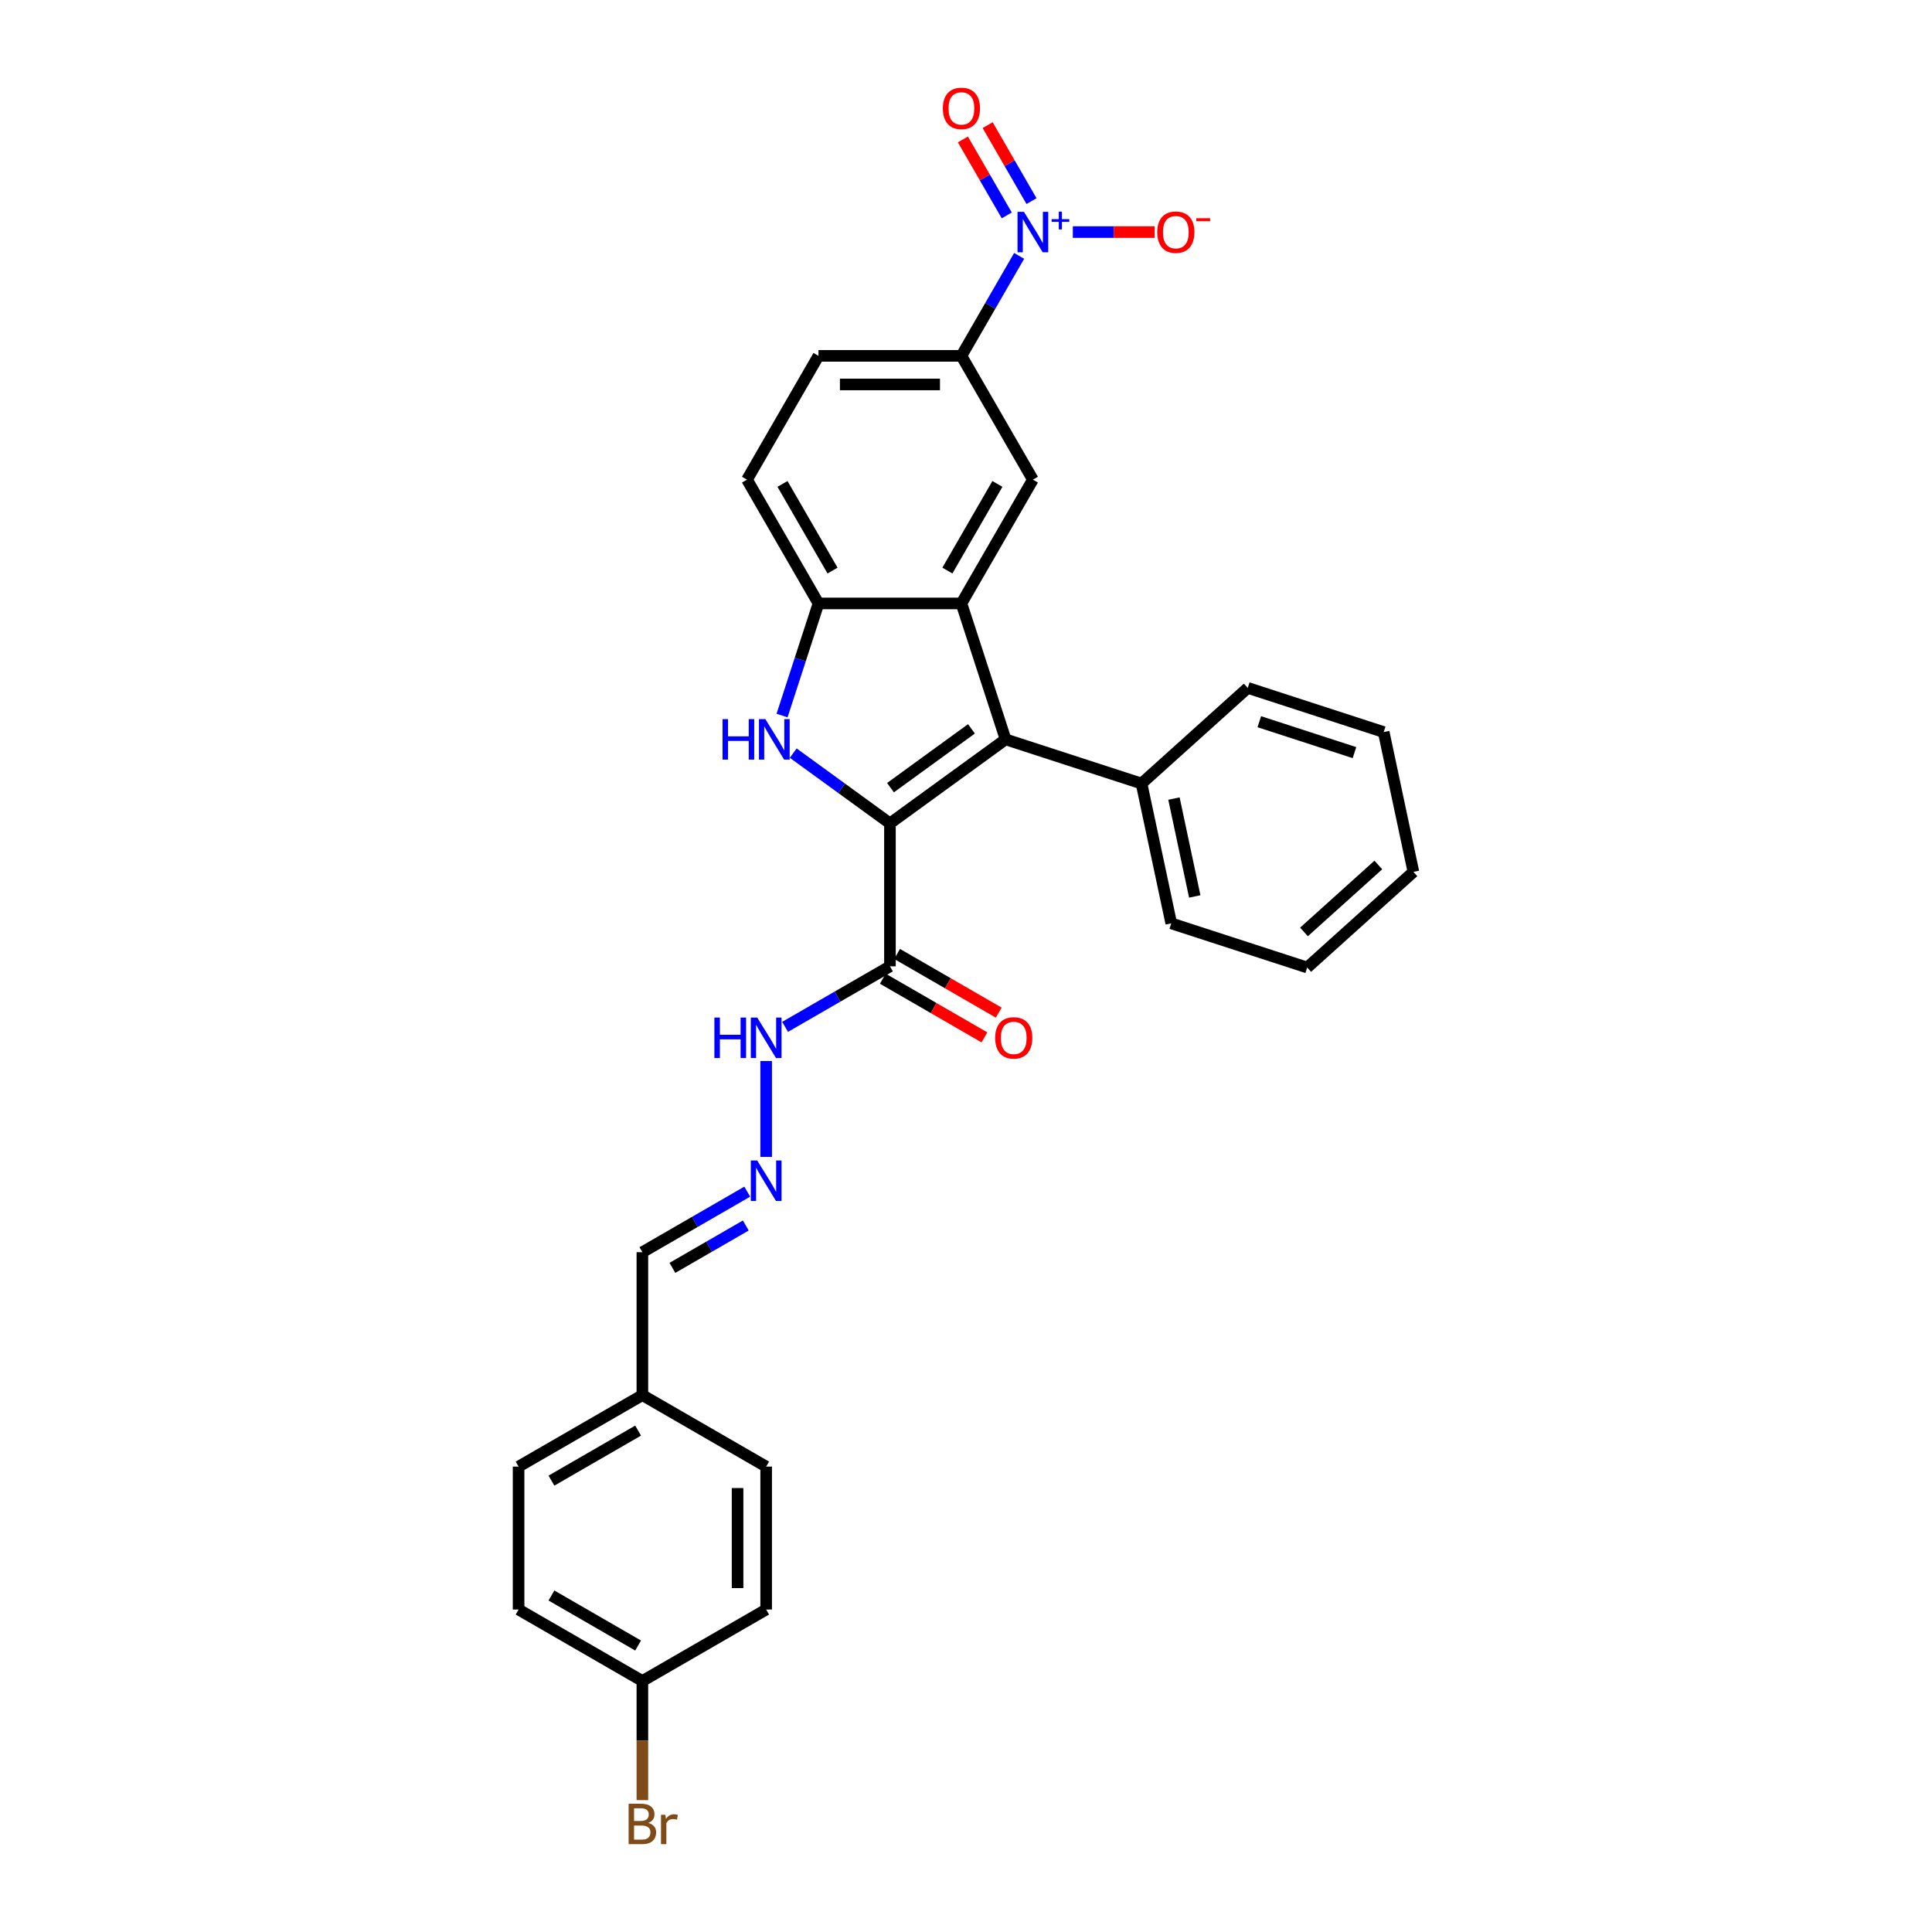 <?xml version='1.0' encoding='iso-8859-1'?>
<svg version='1.1' baseProfile='full'
              xmlns='http://www.w3.org/2000/svg'
                      xmlns:rdkit='http://www.rdkit.org/xml'
                      xmlns:xlink='http://www.w3.org/1999/xlink'
                  xml:space='preserve'
width='1000px' height='1000px' viewBox='0 0 1000 1000'>
<!-- END OF HEADER -->
<rect style='opacity:1.0;fill:#FFFFFF;stroke:none' width='1000' height='1000' x='0' y='0'> </rect>
<path class='bond-0' d='M 460.637,426.185 L 520.491,382.698' style='fill:none;fill-rule:evenodd;stroke:#000000;stroke-width:6px;stroke-linecap:butt;stroke-linejoin:miter;stroke-opacity:1' />
<path class='bond-0' d='M 460.917,407.691 L 502.815,377.25' style='fill:none;fill-rule:evenodd;stroke:#000000;stroke-width:6px;stroke-linecap:butt;stroke-linejoin:miter;stroke-opacity:1' />
<path class='bond-1' d='M 460.637,426.185 L 435.607,408' style='fill:none;fill-rule:evenodd;stroke:#000000;stroke-width:6px;stroke-linecap:butt;stroke-linejoin:miter;stroke-opacity:1' />
<path class='bond-1' d='M 435.607,408 L 410.578,389.815' style='fill:none;fill-rule:evenodd;stroke:#0000FF;stroke-width:6px;stroke-linecap:butt;stroke-linejoin:miter;stroke-opacity:1' />
<path class='bond-5' d='M 460.637,426.185 L 460.637,500.168' style='fill:none;fill-rule:evenodd;stroke:#000000;stroke-width:6px;stroke-linecap:butt;stroke-linejoin:miter;stroke-opacity:1' />
<path class='bond-2' d='M 520.491,382.698 L 497.628,312.336' style='fill:none;fill-rule:evenodd;stroke:#000000;stroke-width:6px;stroke-linecap:butt;stroke-linejoin:miter;stroke-opacity:1' />
<path class='bond-11' d='M 520.491,382.698 L 590.853,405.56' style='fill:none;fill-rule:evenodd;stroke:#000000;stroke-width:6px;stroke-linecap:butt;stroke-linejoin:miter;stroke-opacity:1' />
<path class='bond-4' d='M 404.788,370.372 L 414.216,341.354' style='fill:none;fill-rule:evenodd;stroke:#0000FF;stroke-width:6px;stroke-linecap:butt;stroke-linejoin:miter;stroke-opacity:1' />
<path class='bond-4' d='M 414.216,341.354 L 423.645,312.336' style='fill:none;fill-rule:evenodd;stroke:#000000;stroke-width:6px;stroke-linecap:butt;stroke-linejoin:miter;stroke-opacity:1' />
<path class='bond-6' d='M 497.628,312.336 L 534.62,248.264' style='fill:none;fill-rule:evenodd;stroke:#000000;stroke-width:6px;stroke-linecap:butt;stroke-linejoin:miter;stroke-opacity:1' />
<path class='bond-6' d='M 490.363,295.326 L 516.257,250.476' style='fill:none;fill-rule:evenodd;stroke:#000000;stroke-width:6px;stroke-linecap:butt;stroke-linejoin:miter;stroke-opacity:1' />
<path class='bond-29' d='M 497.628,312.336 L 423.645,312.336' style='fill:none;fill-rule:evenodd;stroke:#000000;stroke-width:6px;stroke-linecap:butt;stroke-linejoin:miter;stroke-opacity:1' />
<path class='bond-3' d='M 527.504,132.446 L 512.566,158.319' style='fill:none;fill-rule:evenodd;stroke:#0000FF;stroke-width:6px;stroke-linecap:butt;stroke-linejoin:miter;stroke-opacity:1' />
<path class='bond-3' d='M 512.566,158.319 L 497.628,184.192' style='fill:none;fill-rule:evenodd;stroke:#000000;stroke-width:6px;stroke-linecap:butt;stroke-linejoin:miter;stroke-opacity:1' />
<path class='bond-9' d='M 555.295,120.121 L 576.474,120.121' style='fill:none;fill-rule:evenodd;stroke:#0000FF;stroke-width:6px;stroke-linecap:butt;stroke-linejoin:miter;stroke-opacity:1' />
<path class='bond-9' d='M 576.474,120.121 L 597.653,120.121' style='fill:none;fill-rule:evenodd;stroke:#FF0000;stroke-width:6px;stroke-linecap:butt;stroke-linejoin:miter;stroke-opacity:1' />
<path class='bond-10' d='M 533.911,104.096 L 522.557,84.43' style='fill:none;fill-rule:evenodd;stroke:#0000FF;stroke-width:6px;stroke-linecap:butt;stroke-linejoin:miter;stroke-opacity:1' />
<path class='bond-10' d='M 522.557,84.43 L 511.203,64.764' style='fill:none;fill-rule:evenodd;stroke:#FF0000;stroke-width:6px;stroke-linecap:butt;stroke-linejoin:miter;stroke-opacity:1' />
<path class='bond-10' d='M 521.097,111.494 L 509.743,91.828' style='fill:none;fill-rule:evenodd;stroke:#0000FF;stroke-width:6px;stroke-linecap:butt;stroke-linejoin:miter;stroke-opacity:1' />
<path class='bond-10' d='M 509.743,91.828 L 498.388,72.162' style='fill:none;fill-rule:evenodd;stroke:#FF0000;stroke-width:6px;stroke-linecap:butt;stroke-linejoin:miter;stroke-opacity:1' />
<path class='bond-14' d='M 423.645,312.336 L 386.653,248.264' style='fill:none;fill-rule:evenodd;stroke:#000000;stroke-width:6px;stroke-linecap:butt;stroke-linejoin:miter;stroke-opacity:1' />
<path class='bond-14' d='M 430.91,295.326 L 405.016,250.476' style='fill:none;fill-rule:evenodd;stroke:#000000;stroke-width:6px;stroke-linecap:butt;stroke-linejoin:miter;stroke-opacity:1' />
<path class='bond-12' d='M 460.637,500.168 L 433.499,515.836' style='fill:none;fill-rule:evenodd;stroke:#000000;stroke-width:6px;stroke-linecap:butt;stroke-linejoin:miter;stroke-opacity:1' />
<path class='bond-12' d='M 433.499,515.836 L 406.36,531.504' style='fill:none;fill-rule:evenodd;stroke:#0000FF;stroke-width:6px;stroke-linecap:butt;stroke-linejoin:miter;stroke-opacity:1' />
<path class='bond-13' d='M 456.937,506.575 L 483.24,521.761' style='fill:none;fill-rule:evenodd;stroke:#000000;stroke-width:6px;stroke-linecap:butt;stroke-linejoin:miter;stroke-opacity:1' />
<path class='bond-13' d='M 483.24,521.761 L 509.542,536.946' style='fill:none;fill-rule:evenodd;stroke:#FF0000;stroke-width:6px;stroke-linecap:butt;stroke-linejoin:miter;stroke-opacity:1' />
<path class='bond-13' d='M 464.336,493.761 L 490.638,508.946' style='fill:none;fill-rule:evenodd;stroke:#000000;stroke-width:6px;stroke-linecap:butt;stroke-linejoin:miter;stroke-opacity:1' />
<path class='bond-13' d='M 490.638,508.946 L 516.94,524.132' style='fill:none;fill-rule:evenodd;stroke:#FF0000;stroke-width:6px;stroke-linecap:butt;stroke-linejoin:miter;stroke-opacity:1' />
<path class='bond-7' d='M 534.62,248.264 L 497.628,184.192' style='fill:none;fill-rule:evenodd;stroke:#000000;stroke-width:6px;stroke-linecap:butt;stroke-linejoin:miter;stroke-opacity:1' />
<path class='bond-30' d='M 497.628,184.192 L 423.645,184.192' style='fill:none;fill-rule:evenodd;stroke:#000000;stroke-width:6px;stroke-linecap:butt;stroke-linejoin:miter;stroke-opacity:1' />
<path class='bond-30' d='M 486.531,198.989 L 434.742,198.989' style='fill:none;fill-rule:evenodd;stroke:#000000;stroke-width:6px;stroke-linecap:butt;stroke-linejoin:miter;stroke-opacity:1' />
<path class='bond-8' d='M 396.565,598.818 L 396.565,549.177' style='fill:none;fill-rule:evenodd;stroke:#0000FF;stroke-width:6px;stroke-linecap:butt;stroke-linejoin:miter;stroke-opacity:1' />
<path class='bond-16' d='M 386.77,616.799 L 359.632,632.467' style='fill:none;fill-rule:evenodd;stroke:#0000FF;stroke-width:6px;stroke-linecap:butt;stroke-linejoin:miter;stroke-opacity:1' />
<path class='bond-16' d='M 359.632,632.467 L 332.493,648.135' style='fill:none;fill-rule:evenodd;stroke:#000000;stroke-width:6px;stroke-linecap:butt;stroke-linejoin:miter;stroke-opacity:1' />
<path class='bond-16' d='M 386.027,634.314 L 367.03,645.281' style='fill:none;fill-rule:evenodd;stroke:#0000FF;stroke-width:6px;stroke-linecap:butt;stroke-linejoin:miter;stroke-opacity:1' />
<path class='bond-16' d='M 367.03,645.281 L 348.033,656.249' style='fill:none;fill-rule:evenodd;stroke:#000000;stroke-width:6px;stroke-linecap:butt;stroke-linejoin:miter;stroke-opacity:1' />
<path class='bond-24' d='M 590.853,405.56 L 606.235,477.927' style='fill:none;fill-rule:evenodd;stroke:#000000;stroke-width:6px;stroke-linecap:butt;stroke-linejoin:miter;stroke-opacity:1' />
<path class='bond-24' d='M 607.634,413.339 L 618.401,463.996' style='fill:none;fill-rule:evenodd;stroke:#000000;stroke-width:6px;stroke-linecap:butt;stroke-linejoin:miter;stroke-opacity:1' />
<path class='bond-25' d='M 590.853,405.56 L 645.834,356.056' style='fill:none;fill-rule:evenodd;stroke:#000000;stroke-width:6px;stroke-linecap:butt;stroke-linejoin:miter;stroke-opacity:1' />
<path class='bond-15' d='M 386.653,248.264 L 423.645,184.192' style='fill:none;fill-rule:evenodd;stroke:#000000;stroke-width:6px;stroke-linecap:butt;stroke-linejoin:miter;stroke-opacity:1' />
<path class='bond-17' d='M 332.493,648.135 L 332.493,722.119' style='fill:none;fill-rule:evenodd;stroke:#000000;stroke-width:6px;stroke-linecap:butt;stroke-linejoin:miter;stroke-opacity:1' />
<path class='bond-22' d='M 332.493,722.119 L 396.565,759.111' style='fill:none;fill-rule:evenodd;stroke:#000000;stroke-width:6px;stroke-linecap:butt;stroke-linejoin:miter;stroke-opacity:1' />
<path class='bond-23' d='M 332.493,722.119 L 268.422,759.111' style='fill:none;fill-rule:evenodd;stroke:#000000;stroke-width:6px;stroke-linecap:butt;stroke-linejoin:miter;stroke-opacity:1' />
<path class='bond-23' d='M 330.281,740.482 L 285.431,766.376' style='fill:none;fill-rule:evenodd;stroke:#000000;stroke-width:6px;stroke-linecap:butt;stroke-linejoin:miter;stroke-opacity:1' />
<path class='bond-18' d='M 332.493,870.086 L 268.422,833.094' style='fill:none;fill-rule:evenodd;stroke:#000000;stroke-width:6px;stroke-linecap:butt;stroke-linejoin:miter;stroke-opacity:1' />
<path class='bond-18' d='M 330.281,851.723 L 285.431,825.828' style='fill:none;fill-rule:evenodd;stroke:#000000;stroke-width:6px;stroke-linecap:butt;stroke-linejoin:miter;stroke-opacity:1' />
<path class='bond-19' d='M 332.493,870.086 L 332.493,900.915' style='fill:none;fill-rule:evenodd;stroke:#000000;stroke-width:6px;stroke-linecap:butt;stroke-linejoin:miter;stroke-opacity:1' />
<path class='bond-19' d='M 332.493,900.915 L 332.493,931.744' style='fill:none;fill-rule:evenodd;stroke:#7F4C19;stroke-width:6px;stroke-linecap:butt;stroke-linejoin:miter;stroke-opacity:1' />
<path class='bond-32' d='M 332.493,870.086 L 396.565,833.094' style='fill:none;fill-rule:evenodd;stroke:#000000;stroke-width:6px;stroke-linecap:butt;stroke-linejoin:miter;stroke-opacity:1' />
<path class='bond-20' d='M 396.565,833.094 L 396.565,759.111' style='fill:none;fill-rule:evenodd;stroke:#000000;stroke-width:6px;stroke-linecap:butt;stroke-linejoin:miter;stroke-opacity:1' />
<path class='bond-20' d='M 381.768,821.997 L 381.768,770.208' style='fill:none;fill-rule:evenodd;stroke:#000000;stroke-width:6px;stroke-linecap:butt;stroke-linejoin:miter;stroke-opacity:1' />
<path class='bond-21' d='M 268.422,833.094 L 268.422,759.111' style='fill:none;fill-rule:evenodd;stroke:#000000;stroke-width:6px;stroke-linecap:butt;stroke-linejoin:miter;stroke-opacity:1' />
<path class='bond-26' d='M 606.235,477.927 L 676.598,500.789' style='fill:none;fill-rule:evenodd;stroke:#000000;stroke-width:6px;stroke-linecap:butt;stroke-linejoin:miter;stroke-opacity:1' />
<path class='bond-27' d='M 645.834,356.056 L 716.196,378.918' style='fill:none;fill-rule:evenodd;stroke:#000000;stroke-width:6px;stroke-linecap:butt;stroke-linejoin:miter;stroke-opacity:1' />
<path class='bond-27' d='M 651.816,373.557 L 701.069,389.561' style='fill:none;fill-rule:evenodd;stroke:#000000;stroke-width:6px;stroke-linecap:butt;stroke-linejoin:miter;stroke-opacity:1' />
<path class='bond-31' d='M 676.598,500.789 L 731.578,451.285' style='fill:none;fill-rule:evenodd;stroke:#000000;stroke-width:6px;stroke-linecap:butt;stroke-linejoin:miter;stroke-opacity:1' />
<path class='bond-31' d='M 674.944,482.367 L 713.43,447.714' style='fill:none;fill-rule:evenodd;stroke:#000000;stroke-width:6px;stroke-linecap:butt;stroke-linejoin:miter;stroke-opacity:1' />
<path class='bond-28' d='M 716.196,378.918 L 731.578,451.285' style='fill:none;fill-rule:evenodd;stroke:#000000;stroke-width:6px;stroke-linecap:butt;stroke-linejoin:miter;stroke-opacity:1' />
<path  class='atom-2' d='M 373.986 372.222
L 376.827 372.222
L 376.827 381.13
L 387.54 381.13
L 387.54 372.222
L 390.381 372.222
L 390.381 393.174
L 387.54 393.174
L 387.54 383.497
L 376.827 383.497
L 376.827 393.174
L 373.986 393.174
L 373.986 372.222
' fill='#0000FF'/>
<path  class='atom-2' d='M 396.151 372.222
L 403.017 383.32
Q 403.698 384.414, 404.793 386.397
Q 405.888 388.38, 405.947 388.498
L 405.947 372.222
L 408.729 372.222
L 408.729 393.174
L 405.858 393.174
L 398.489 381.041
Q 397.631 379.62, 396.714 377.993
Q 395.826 376.365, 395.559 375.862
L 395.559 393.174
L 392.837 393.174
L 392.837 372.222
L 396.151 372.222
' fill='#0000FF'/>
<path  class='atom-4' d='M 529.989 109.645
L 536.855 120.742
Q 537.535 121.837, 538.63 123.82
Q 539.725 125.803, 539.784 125.921
L 539.784 109.645
L 542.566 109.645
L 542.566 130.597
L 539.695 130.597
L 532.327 118.463
Q 531.469 117.043, 530.551 115.415
Q 529.663 113.788, 529.397 113.285
L 529.397 130.597
L 526.674 130.597
L 526.674 109.645
L 529.989 109.645
' fill='#0000FF'/>
<path  class='atom-4' d='M 544.324 113.421
L 548.015 113.421
L 548.015 109.534
L 549.656 109.534
L 549.656 113.421
L 553.445 113.421
L 553.445 114.828
L 549.656 114.828
L 549.656 118.734
L 548.015 118.734
L 548.015 114.828
L 544.324 114.828
L 544.324 113.421
' fill='#0000FF'/>
<path  class='atom-9' d='M 391.934 600.667
L 398.799 611.765
Q 399.48 612.86, 400.575 614.843
Q 401.67 616.825, 401.729 616.944
L 401.729 600.667
L 404.511 600.667
L 404.511 621.619
L 401.64 621.619
L 394.272 609.486
Q 393.413 608.066, 392.496 606.438
Q 391.608 604.81, 391.342 604.307
L 391.342 621.619
L 388.619 621.619
L 388.619 600.667
L 391.934 600.667
' fill='#0000FF'/>
<path  class='atom-10' d='M 598.986 120.18
Q 598.986 115.149, 601.472 112.338
Q 603.958 109.526, 608.604 109.526
Q 613.25 109.526, 615.736 112.338
Q 618.222 115.149, 618.222 120.18
Q 618.222 125.27, 615.706 128.17
Q 613.191 131.041, 608.604 131.041
Q 603.987 131.041, 601.472 128.17
Q 598.986 125.299, 598.986 120.18
M 608.604 128.673
Q 611.8 128.673, 613.516 126.542
Q 615.262 124.382, 615.262 120.18
Q 615.262 116.066, 613.516 113.995
Q 611.8 111.894, 608.604 111.894
Q 605.408 111.894, 603.662 113.965
Q 601.945 116.037, 601.945 120.18
Q 601.945 124.412, 603.662 126.542
Q 605.408 128.673, 608.604 128.673
' fill='#FF0000'/>
<path  class='atom-10' d='M 619.198 112.946
L 626.366 112.946
L 626.366 114.509
L 619.198 114.509
L 619.198 112.946
' fill='#FF0000'/>
<path  class='atom-11' d='M 488.011 56.108
Q 488.011 51.077, 490.496 48.266
Q 492.982 45.455, 497.628 45.455
Q 502.275 45.455, 504.76 48.266
Q 507.246 51.077, 507.246 56.108
Q 507.246 61.198, 504.731 64.098
Q 502.215 66.969, 497.628 66.969
Q 493.012 66.969, 490.496 64.098
Q 488.011 61.228, 488.011 56.108
M 497.628 64.602
Q 500.825 64.602, 502.541 62.471
Q 504.287 60.31, 504.287 56.108
Q 504.287 51.995, 502.541 49.923
Q 500.825 47.822, 497.628 47.822
Q 494.432 47.822, 492.686 49.894
Q 490.97 51.965, 490.97 56.108
Q 490.97 60.34, 492.686 62.471
Q 494.432 64.602, 497.628 64.602
' fill='#FF0000'/>
<path  class='atom-13' d='M 369.768 526.684
L 372.609 526.684
L 372.609 535.591
L 383.322 535.591
L 383.322 526.684
L 386.163 526.684
L 386.163 547.636
L 383.322 547.636
L 383.322 537.959
L 372.609 537.959
L 372.609 547.636
L 369.768 547.636
L 369.768 526.684
' fill='#0000FF'/>
<path  class='atom-13' d='M 391.934 526.684
L 398.799 537.781
Q 399.48 538.876, 400.575 540.859
Q 401.67 542.842, 401.729 542.96
L 401.729 526.684
L 404.511 526.684
L 404.511 547.636
L 401.64 547.636
L 394.272 535.503
Q 393.413 534.082, 392.496 532.454
Q 391.608 530.827, 391.342 530.324
L 391.342 547.636
L 388.619 547.636
L 388.619 526.684
L 391.934 526.684
' fill='#0000FF'/>
<path  class='atom-14' d='M 515.09 537.219
Q 515.09 532.188, 517.576 529.377
Q 520.062 526.565, 524.708 526.565
Q 529.354 526.565, 531.84 529.377
Q 534.326 532.188, 534.326 537.219
Q 534.326 542.309, 531.811 545.209
Q 529.295 548.08, 524.708 548.08
Q 520.092 548.08, 517.576 545.209
Q 515.09 542.339, 515.09 537.219
M 524.708 545.712
Q 527.904 545.712, 529.621 543.582
Q 531.367 541.421, 531.367 537.219
Q 531.367 533.106, 529.621 531.034
Q 527.904 528.933, 524.708 528.933
Q 521.512 528.933, 519.766 531.004
Q 518.05 533.076, 518.05 537.219
Q 518.05 541.451, 519.766 543.582
Q 521.512 545.712, 524.708 545.712
' fill='#FF0000'/>
<path  class='atom-20' d='M 335.556 943.537
Q 337.569 944.099, 338.575 945.342
Q 339.611 946.555, 339.611 948.36
Q 339.611 951.261, 337.746 952.918
Q 335.911 954.545, 332.419 954.545
L 325.376 954.545
L 325.376 933.593
L 331.561 933.593
Q 335.142 933.593, 336.947 935.043
Q 338.752 936.493, 338.752 939.157
Q 338.752 942.323, 335.556 943.537
M 328.188 935.961
L 328.188 942.531
L 331.561 942.531
Q 333.633 942.531, 334.698 941.702
Q 335.793 940.844, 335.793 939.157
Q 335.793 935.961, 331.561 935.961
L 328.188 935.961
M 332.419 952.178
Q 334.461 952.178, 335.556 951.201
Q 336.651 950.225, 336.651 948.36
Q 336.651 946.644, 335.438 945.786
Q 334.254 944.898, 331.976 944.898
L 328.188 944.898
L 328.188 952.178
L 332.419 952.178
' fill='#7F4C19'/>
<path  class='atom-20' d='M 344.375 939.334
L 344.701 941.436
Q 346.299 939.068, 348.903 939.068
Q 349.732 939.068, 350.856 939.364
L 350.412 941.85
Q 349.14 941.554, 348.429 941.554
Q 347.187 941.554, 346.358 942.057
Q 345.559 942.531, 344.908 943.685
L 344.908 954.545
L 342.126 954.545
L 342.126 939.334
L 344.375 939.334
' fill='#7F4C19'/>
</svg>
